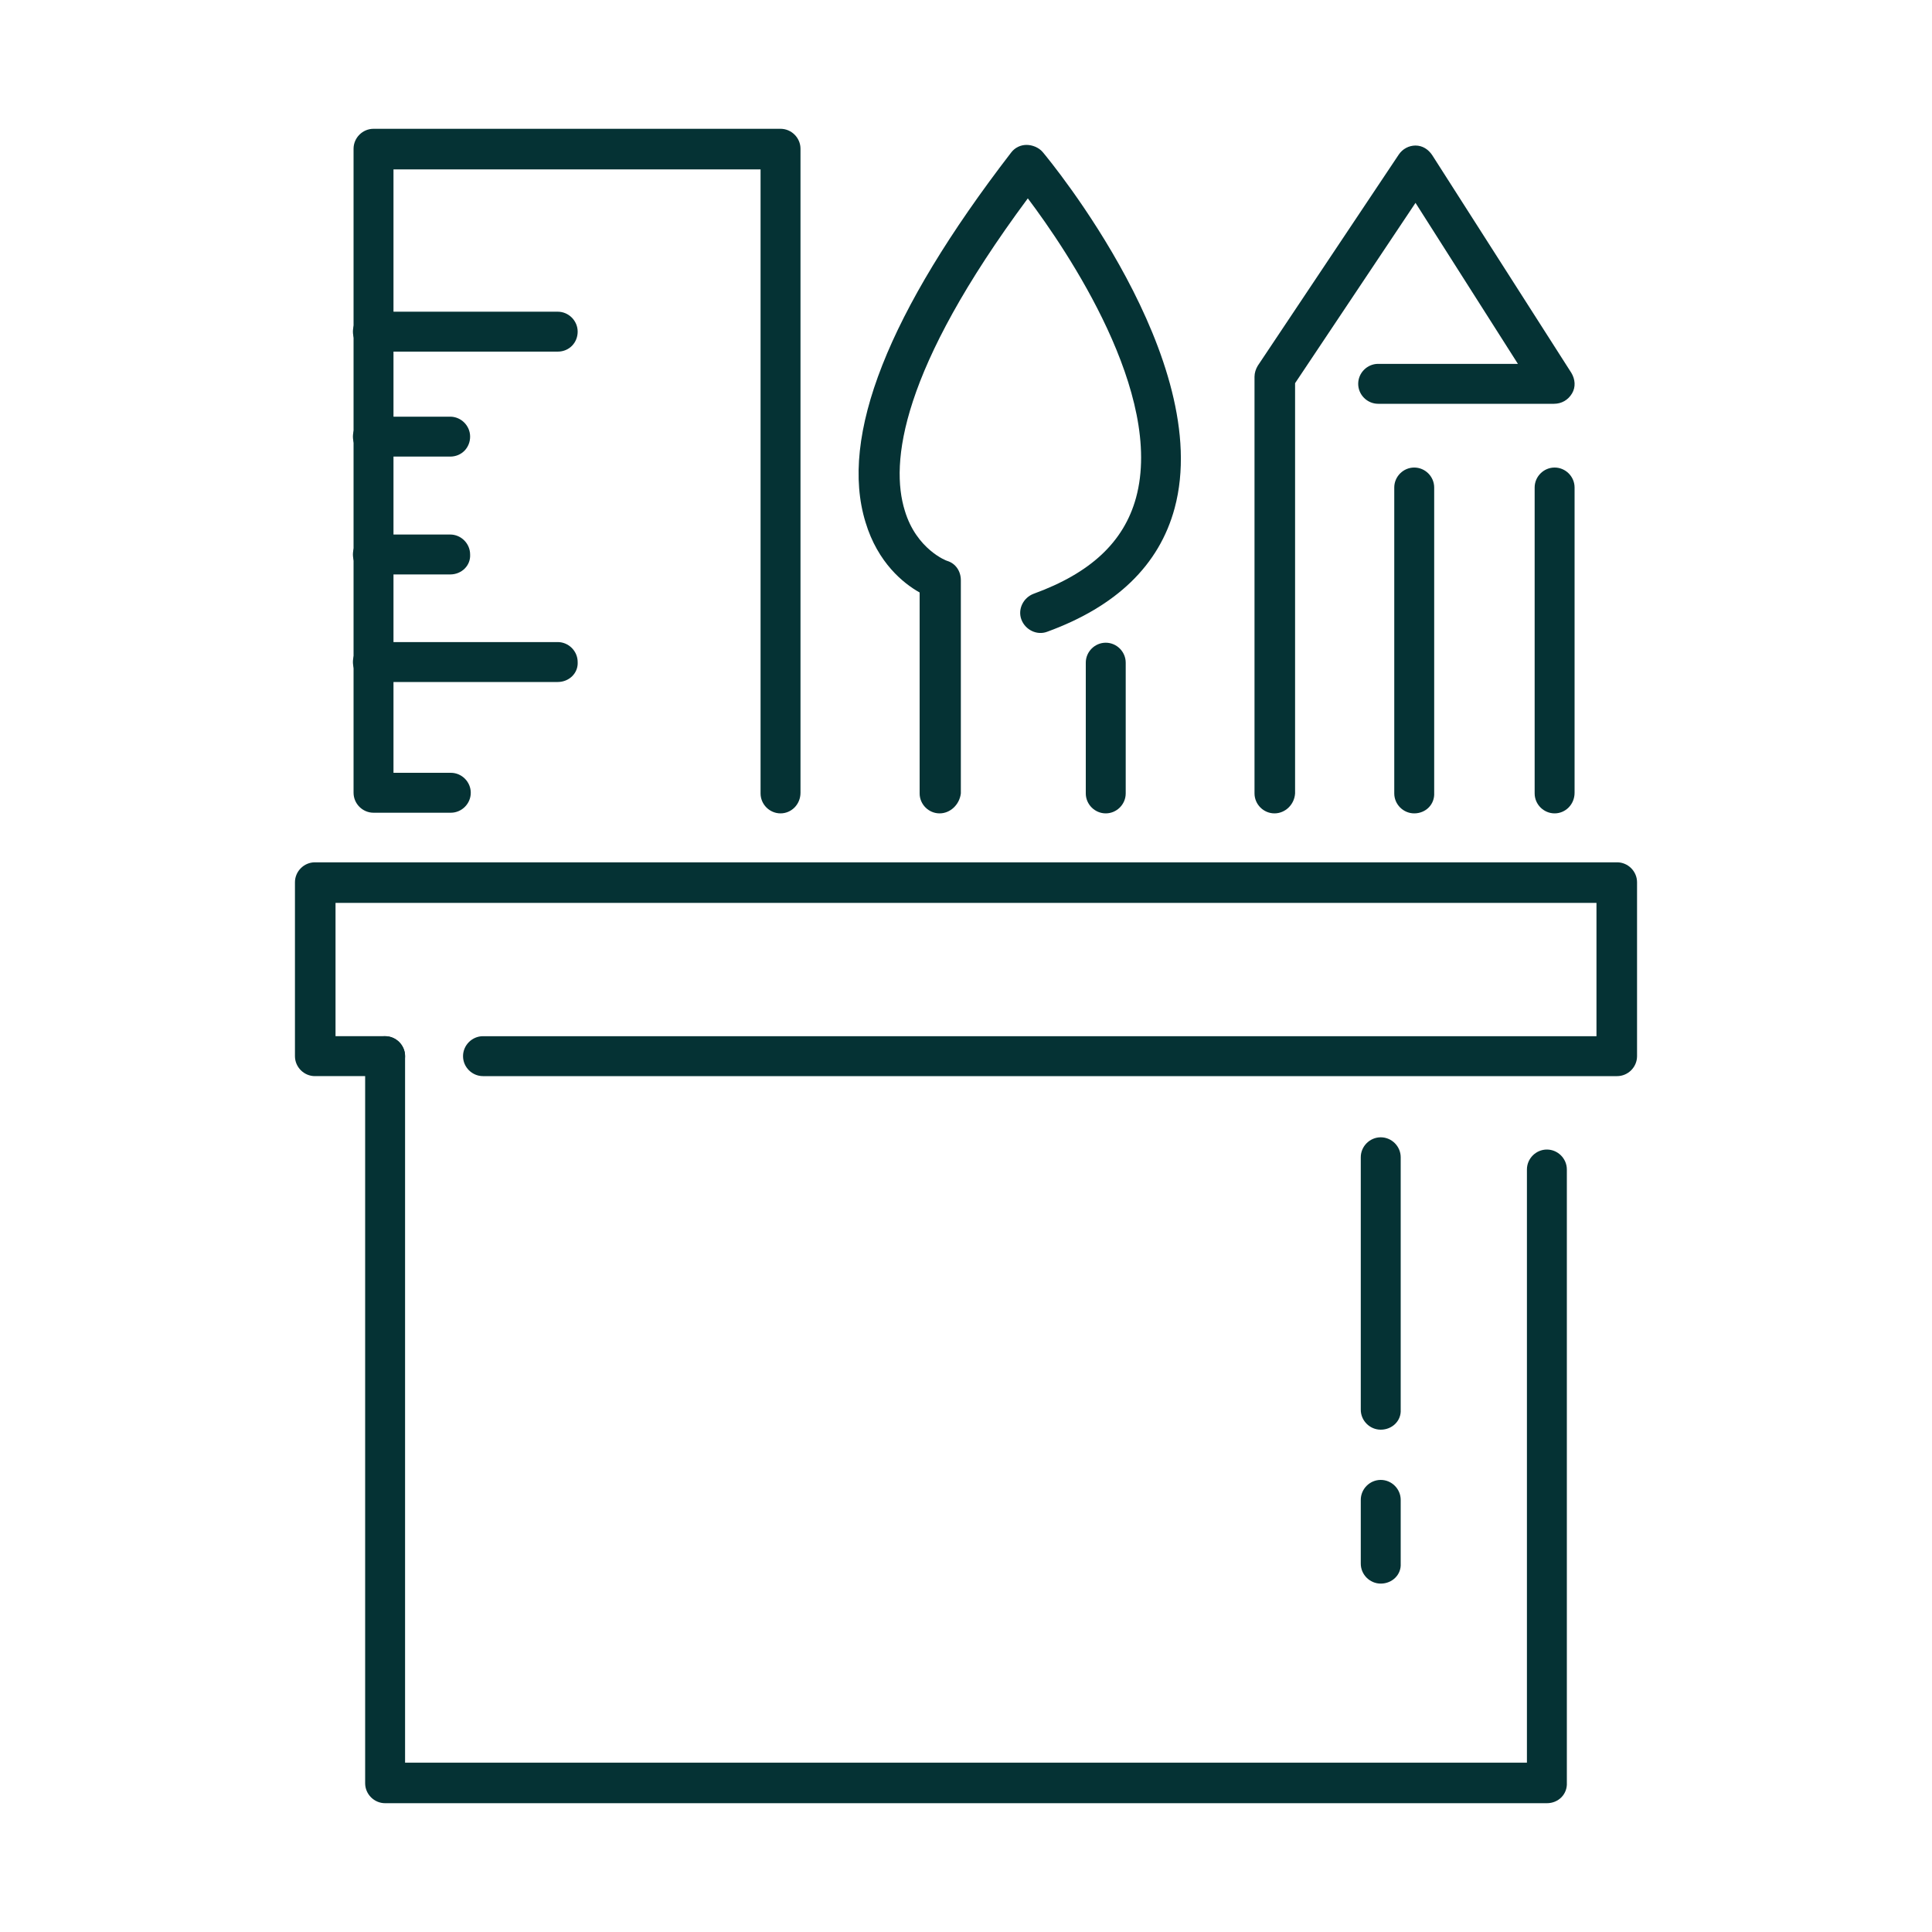 <?xml version="1.0" encoding="UTF-8"?>
<svg xmlns="http://www.w3.org/2000/svg" xmlns:xlink="http://www.w3.org/1999/xlink" version="1.1" x="0px" y="0px" viewBox="0 0 300 300" style="enable-background:new 0 0 300 300;" xml:space="preserve">
<style type="text/css">
	.st0{fill:#053234;}
</style>
<g id="Layer_1">
</g>
<g id="Layer_2">
	<g>
		<g>
			<path class="st0" d="M121.2,126.3c-1.7,0-3.1-1.4-3.1-3.1V26.3h-57V120h8.9c1.7,0,3.1,1.4,3.1,3.1c0,1.7-1.4,3.1-3.1,3.1h-12     c-1.7,0-3.1-1.4-3.1-3.1v-100c0-1.7,1.4-3.1,3.1-3.1h63.2c1.7,0,3.1,1.4,3.1,3.1v100C124.3,124.9,122.9,126.3,121.2,126.3z"></path>
		</g>
		<g>
			<path class="st0" d="M86.6,105.9H57.9c-1.7,0-3.1-1.4-3.1-3.1c0-1.7,1.4-3.1,3.1-3.1h28.7c1.7,0,3.1,1.4,3.1,3.1     C89.8,104.5,88.4,105.9,86.6,105.9z"></path>
		</g>
		<g>
			<path class="st0" d="M86.6,54.6H57.9c-1.7,0-3.1-1.4-3.1-3.1s1.4-3.1,3.1-3.1h28.7c1.7,0,3.1,1.4,3.1,3.1S88.4,54.6,86.6,54.6z"></path>
		</g>
		<g>
			<path class="st0" d="M69.9,89.2h-12c-1.7,0-3.1-1.4-3.1-3.1c0-1.7,1.4-3.1,3.1-3.1h12c1.7,0,3.1,1.4,3.1,3.1     C73.1,87.8,71.7,89.2,69.9,89.2z"></path>
		</g>
		<g>
			<path class="st0" d="M69.9,70.9h-12c-1.7,0-3.1-1.4-3.1-3.1s1.4-3.1,3.1-3.1h12c1.7,0,3.1,1.4,3.1,3.1S71.7,70.9,69.9,70.9z"></path>
		</g>
		<g>
			<path class="st0" d="M145.9,126.3c-1.7,0-3.1-1.4-3.1-3.1V92c-2.5-1.4-6.5-4.6-8.4-10.9c-4.1-13.3,3.5-32.6,22.6-57.4     c0.6-0.8,1.5-1.2,2.4-1.2c0.9,0,1.9,0.4,2.5,1.1c1.1,1.3,26.7,32.3,20.5,55.3c-2.4,8.9-9.1,15.3-19.8,19.2     c-1.6,0.6-3.4-0.3-4-1.9c-0.6-1.6,0.3-3.4,1.9-4c8.8-3.2,14-8,15.9-14.9c4.4-16.1-10.7-38.4-16.8-46.5     c-19.8,26.7-21.4,41.1-19.1,48.5c1.8,6,6.5,7.8,6.6,7.8c1.3,0.4,2.1,1.6,2.1,3v33.1C149,124.9,147.6,126.3,145.9,126.3z"></path>
		</g>
		<g>
			<path class="st0" d="M171.7,126.3c-1.7,0-3.1-1.4-3.1-3.1v-20.3c0-1.7,1.4-3.1,3.1-3.1s3.1,1.4,3.1,3.1v20.3     C174.8,124.9,173.4,126.3,171.7,126.3z"></path>
		</g>
		<g>
			<path class="st0" d="M197.9,126.3c-1.7,0-3.1-1.4-3.1-3.1V58.5c0-0.6,0.2-1.2,0.5-1.7l21.9-32.8c0.6-0.9,1.6-1.4,2.6-1.4     c1.1,0,2,0.6,2.6,1.5L244,57.9c0.6,1,0.7,2.2,0.1,3.2c-0.6,1-1.6,1.6-2.8,1.6H214c-1.7,0-3.1-1.4-3.1-3.1s1.4-3.1,3.1-3.1h21.7     l-15.9-25l-18.7,28v63.7C201,124.9,199.6,126.3,197.9,126.3z"></path>
		</g>
		<g>
			<path class="st0" d="M241.4,126.3c-1.7,0-3.1-1.4-3.1-3.1V75.7c0-1.7,1.4-3.1,3.1-3.1s3.1,1.4,3.1,3.1v47.4     C244.5,124.9,243.1,126.3,241.4,126.3z"></path>
		</g>
		<g>
			<path class="st0" d="M219.6,126.3c-1.7,0-3.1-1.4-3.1-3.1V75.7c0-1.7,1.4-3.1,3.1-3.1s3.1,1.4,3.1,3.1v47.4     C222.8,124.9,221.4,126.3,219.6,126.3z"></path>
		</g>
		<g>
			<path class="st0" d="M251.1,167.1H75c-1.7,0-3.1-1.4-3.1-3.1s1.4-3.1,3.1-3.1h172.9v-20.7H52.1v20.7h7.7c1.7,0,3.1,1.4,3.1,3.1     s-1.4,3.1-3.1,3.1H48.9c-1.7,0-3.1-1.4-3.1-3.1v-27c0-1.7,1.4-3.1,3.1-3.1h202.2c1.7,0,3.1,1.4,3.1,3.1v27     C254.2,165.7,252.8,167.1,251.1,167.1z"></path>
		</g>
		<g>
			<path class="st0" d="M240.2,280H59.8c-1.7,0-3.1-1.4-3.1-3.1V164c0-1.7,1.4-3.1,3.1-3.1s3.1,1.4,3.1,3.1v109.7h174.2v-92.1     c0-1.7,1.4-3.1,3.1-3.1s3.1,1.4,3.1,3.1v95.2C243.4,278.6,242,280,240.2,280z"></path>
		</g>
		<g>
			<path class="st0" d="M214.4,222c-1.7,0-3.1-1.4-3.1-3.1v-39.2c0-1.7,1.4-3.1,3.1-3.1s3.1,1.4,3.1,3.1v39.2     C217.6,220.6,216.2,222,214.4,222z"></path>
		</g>
		<g>
			<path class="st0" d="M214.4,245.9c-1.7,0-3.1-1.4-3.1-3.1v-9.9c0-1.7,1.4-3.1,3.1-3.1s3.1,1.4,3.1,3.1v9.9     C217.6,244.5,216.2,245.9,214.4,245.9z"></path>
		</g>
	</g>
</g>
</svg>
